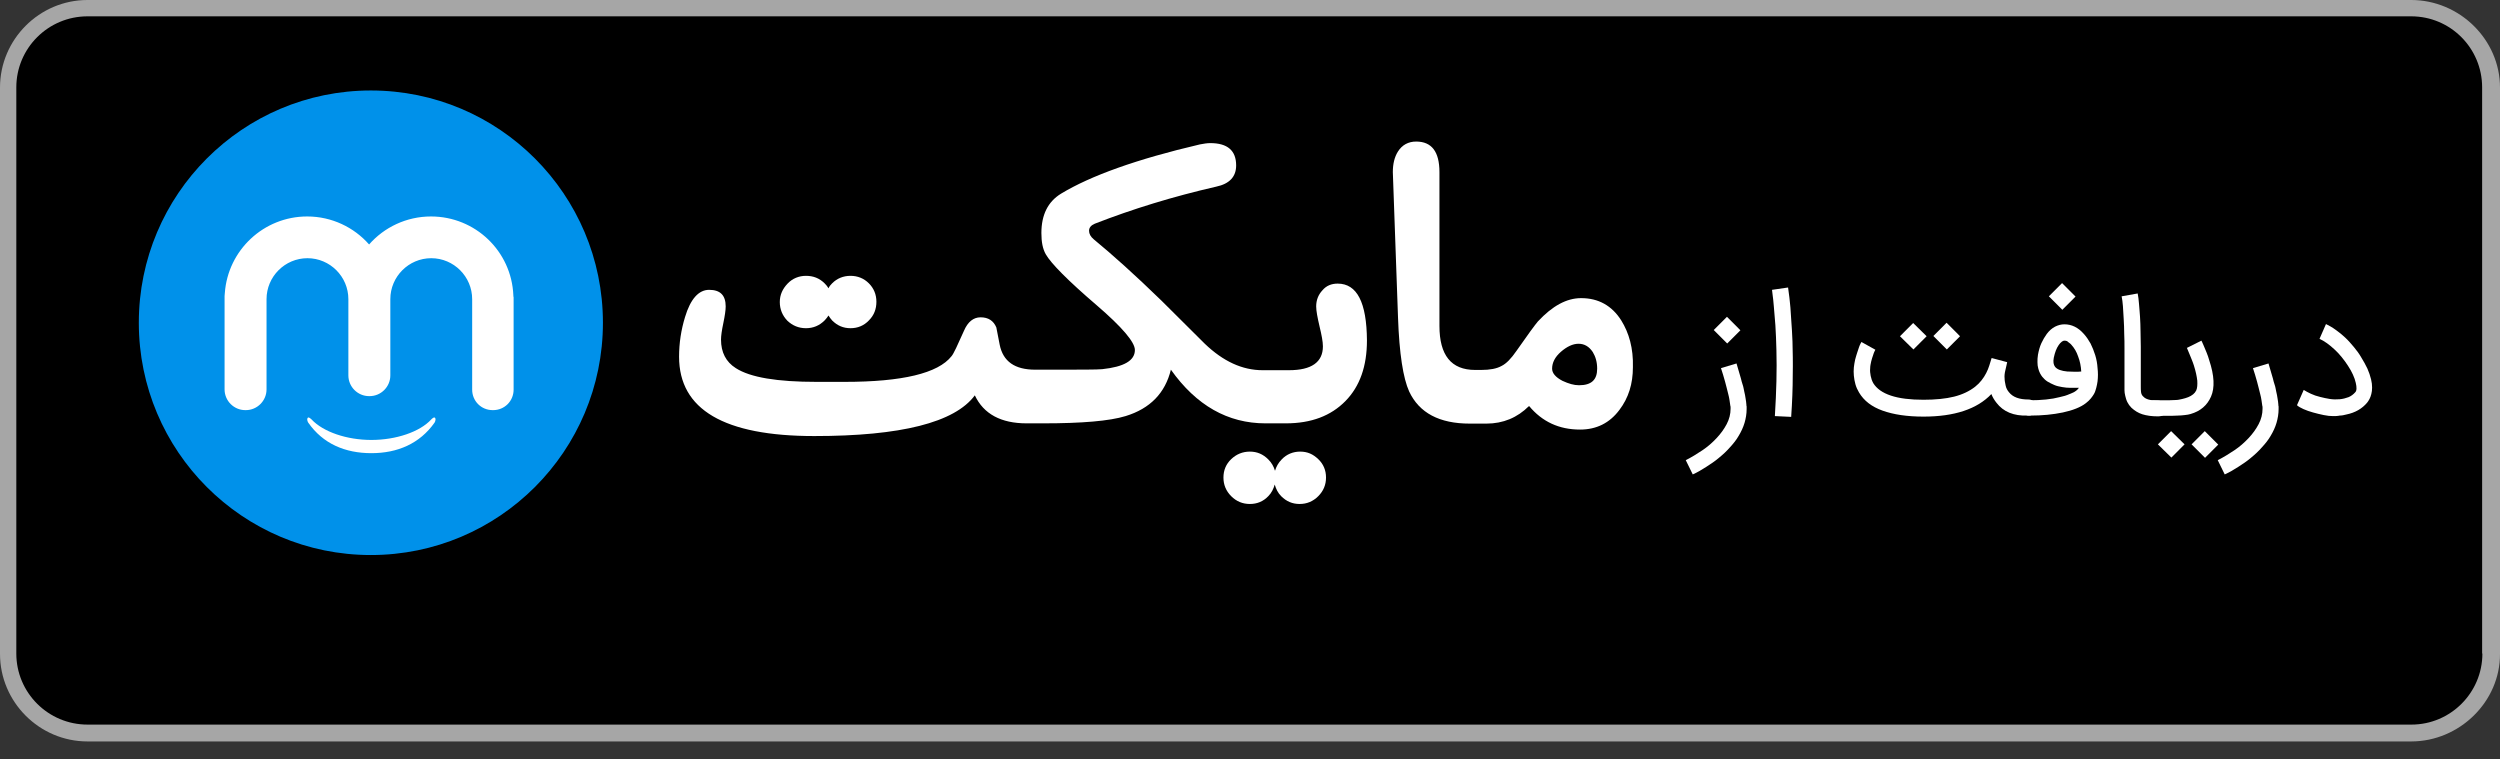 <svg width="135" height="41" viewBox="0 0 135 41" fill="none" xmlns="http://www.w3.org/2000/svg">
<rect x="0" y="0" width="135" height="41" fill="#333333" stroke="none"/>
<path d="M130.203 40.038H4.727C2.126 40.038 0 37.91 0 35.306V4.732C0 2.128 2.126 0 4.727 0H130.203C132.804 0 135 2.128 135 4.732V35.306C135.014 37.896 132.804 40.038 130.203 40.038Z" fill="#A6A6A6"/>
<path d="M134.049 35.292C134.049 37.406 132.329 39.128 130.217 39.128H4.727C2.601 39.128 0.881 37.406 0.881 35.292V4.718C0.881 2.604 2.601 0.882 4.727 0.882H130.203C132.329 0.882 134.035 2.604 134.035 4.718V35.292H134.049Z" fill="black"/>
<path d="M93.772 19.627C93.856 19.893 93.926 20.173 94.01 20.439C94.038 20.551 94.066 20.677 94.108 20.789C94.15 20.901 94.164 21.041 94.192 21.153C94.22 21.279 94.248 21.391 94.262 21.517C94.276 21.629 94.304 21.741 94.304 21.839C94.304 21.867 94.304 21.909 94.318 21.951C94.318 21.993 94.318 22.035 94.318 22.091C94.318 22.343 94.276 22.595 94.206 22.833C94.136 23.071 94.024 23.309 93.898 23.519C93.772 23.743 93.605 23.953 93.423 24.149C93.241 24.359 93.045 24.541 92.821 24.723C92.612 24.904 92.374 25.058 92.136 25.212C91.898 25.366 91.661 25.506 91.409 25.619L91.031 24.849C91.339 24.695 91.633 24.513 91.926 24.317C92.22 24.121 92.472 23.897 92.695 23.659C92.919 23.421 93.101 23.169 93.241 22.903C93.381 22.637 93.451 22.357 93.451 22.077C93.451 22.063 93.451 22.035 93.451 22.007C93.451 21.979 93.451 21.937 93.437 21.909C93.423 21.825 93.409 21.713 93.395 21.615C93.381 21.503 93.353 21.391 93.325 21.279C93.297 21.167 93.269 21.055 93.241 20.943C93.213 20.831 93.185 20.719 93.157 20.621C93.087 20.369 93.017 20.131 92.933 19.879L93.772 19.627ZM93.982 17.835L93.269 18.549L92.542 17.821L93.255 17.107L93.982 17.835Z" fill="white"/>
<path d="M95.843 22.469C95.885 21.797 95.913 21.167 95.927 20.579C95.941 19.991 95.941 19.431 95.927 18.927C95.913 18.423 95.899 17.975 95.871 17.569C95.843 17.163 95.815 16.827 95.787 16.547C95.759 16.267 95.745 16.043 95.717 15.889C95.703 15.735 95.689 15.651 95.689 15.651L96.556 15.525C96.556 15.539 96.585 15.721 96.626 16.057C96.64 16.225 96.668 16.407 96.682 16.603C96.696 16.799 96.71 17.009 96.724 17.233C96.738 17.457 96.752 17.667 96.766 17.863C96.78 18.059 96.78 18.255 96.794 18.437C96.808 18.983 96.822 19.585 96.808 20.271C96.808 20.957 96.78 21.699 96.724 22.511L95.843 22.469Z" fill="white"/>
<path d="M107.814 21.755C107.702 21.615 107.604 21.461 107.534 21.279C106.765 22.091 105.534 22.497 103.87 22.497C102.975 22.497 102.248 22.385 101.661 22.175C101.073 21.965 100.654 21.643 100.388 21.195C100.304 21.055 100.234 20.901 100.192 20.747C100.15 20.593 100.122 20.439 100.108 20.285C100.094 20.131 100.094 19.991 100.108 19.837C100.122 19.697 100.15 19.557 100.178 19.417C100.22 19.277 100.248 19.151 100.29 19.039C100.332 18.927 100.36 18.829 100.388 18.745C100.416 18.661 100.444 18.605 100.472 18.549C100.5 18.507 100.514 18.479 100.514 18.465L101.269 18.885C101.269 18.885 101.255 18.913 101.227 18.969C101.199 19.025 101.171 19.095 101.143 19.193C101.115 19.277 101.073 19.389 101.045 19.515C101.017 19.641 100.989 19.767 100.989 19.893C100.975 20.019 100.989 20.159 101.017 20.299C101.045 20.439 101.087 20.565 101.157 20.691C101.339 20.985 101.647 21.209 102.108 21.363C102.57 21.517 103.157 21.587 103.87 21.587C104.514 21.587 105.073 21.531 105.52 21.419C105.968 21.307 106.346 21.125 106.653 20.887C106.793 20.775 106.905 20.663 107.003 20.537C107.101 20.411 107.185 20.285 107.255 20.145C107.325 20.005 107.38 19.879 107.422 19.739C107.464 19.599 107.506 19.473 107.548 19.333L108.387 19.557C108.373 19.613 108.359 19.683 108.345 19.753C108.331 19.823 108.304 19.907 108.29 19.991C108.248 20.159 108.234 20.313 108.248 20.425C108.248 20.551 108.276 20.677 108.304 20.817C108.331 20.957 108.401 21.083 108.485 21.181C108.695 21.447 109.045 21.573 109.534 21.573C109.66 21.573 109.758 21.615 109.842 21.699C109.926 21.783 109.968 21.881 109.968 22.007C109.968 22.133 109.926 22.231 109.842 22.315C109.758 22.399 109.66 22.441 109.534 22.441H109.492C108.737 22.469 108.178 22.231 107.814 21.755ZM104.038 18.157L103.325 18.871L102.598 18.157L103.311 17.443L104.038 18.157ZM105.842 18.157L105.129 18.871L104.402 18.143L105.115 17.429L105.842 18.157Z" fill="white"/>
<path d="M109.156 22.049C109.156 21.923 109.198 21.825 109.282 21.741C109.366 21.657 109.478 21.615 109.59 21.615C109.911 21.615 110.219 21.601 110.485 21.573C110.765 21.545 111.002 21.503 111.212 21.447C111.422 21.405 111.604 21.349 111.757 21.279C111.911 21.223 112.023 21.167 112.093 21.111C112.135 21.083 112.163 21.055 112.191 21.027C112.219 20.999 112.233 20.971 112.261 20.943H111.813C111.66 20.943 111.506 20.929 111.352 20.901C111.198 20.873 111.058 20.845 110.932 20.789C110.806 20.733 110.681 20.677 110.569 20.607C110.457 20.537 110.373 20.453 110.289 20.355C110.247 20.299 110.205 20.243 110.163 20.159C110.121 20.089 110.093 19.991 110.065 19.893C110.037 19.795 110.023 19.683 110.023 19.557C110.023 19.431 110.023 19.305 110.051 19.151C110.093 18.927 110.149 18.717 110.233 18.535C110.317 18.353 110.415 18.185 110.527 18.031C110.653 17.863 110.807 17.723 110.974 17.639C111.142 17.555 111.31 17.513 111.478 17.513C111.869 17.513 112.219 17.681 112.527 18.031C112.667 18.185 112.778 18.353 112.89 18.549C112.988 18.745 113.072 18.955 113.142 19.179C113.212 19.403 113.254 19.641 113.268 19.879C113.296 20.117 113.296 20.355 113.268 20.593C113.254 20.705 113.226 20.831 113.198 20.943C113.184 20.985 113.17 21.027 113.156 21.083C113.142 21.139 113.114 21.209 113.072 21.279C113.03 21.349 112.974 21.433 112.904 21.517C112.834 21.601 112.75 21.685 112.639 21.769C112.499 21.881 112.317 21.979 112.107 22.063C111.897 22.147 111.66 22.217 111.394 22.273C111.128 22.329 110.848 22.371 110.555 22.399C110.261 22.427 109.953 22.441 109.66 22.441H109.59C109.464 22.441 109.366 22.399 109.282 22.315C109.212 22.273 109.156 22.175 109.156 22.049ZM112.079 16.015L111.366 16.729L110.639 16.001L111.352 15.287L112.079 16.015ZM111.478 18.395C111.436 18.395 111.394 18.409 111.338 18.451C111.282 18.493 111.226 18.549 111.17 18.633C111.114 18.717 111.058 18.815 111.016 18.927C110.974 19.039 110.932 19.179 110.904 19.319C110.862 19.543 110.89 19.697 110.974 19.809C111.03 19.879 111.114 19.935 111.226 19.977C111.338 20.019 111.478 20.047 111.632 20.061C111.785 20.061 111.925 20.075 112.051 20.075C112.177 20.075 112.289 20.075 112.387 20.061C112.373 19.781 112.317 19.501 112.219 19.249C112.135 18.997 112.009 18.787 111.855 18.619C111.813 18.563 111.744 18.521 111.674 18.465C111.646 18.423 111.576 18.395 111.478 18.395Z" fill="white"/>
<path d="M116.512 22.483C116.191 22.483 115.911 22.441 115.687 22.371C115.463 22.301 115.268 22.175 115.1 22.021C115.002 21.923 114.932 21.825 114.876 21.713C114.82 21.601 114.792 21.489 114.764 21.377C114.736 21.265 114.722 21.167 114.722 21.069C114.722 20.971 114.722 20.887 114.722 20.817V20.733C114.722 20.733 114.722 20.677 114.722 20.579C114.722 20.481 114.722 20.341 114.722 20.159C114.722 19.977 114.722 19.781 114.722 19.543C114.722 19.319 114.722 19.067 114.722 18.815C114.722 18.563 114.722 18.297 114.708 18.031C114.708 17.751 114.694 17.499 114.68 17.233C114.666 16.981 114.652 16.743 114.638 16.533C114.624 16.323 114.596 16.141 114.568 16.001L115.435 15.847C115.463 16.001 115.491 16.183 115.505 16.393C115.519 16.617 115.547 16.841 115.561 17.107C115.575 17.359 115.589 17.625 115.589 17.905C115.589 18.185 115.603 18.451 115.603 18.717C115.603 18.969 115.603 19.221 115.603 19.459C115.603 19.697 115.603 19.907 115.603 20.089C115.603 20.271 115.603 20.425 115.603 20.551C115.603 20.677 115.603 20.747 115.603 20.761V20.845C115.603 20.971 115.603 21.083 115.617 21.181C115.631 21.279 115.673 21.363 115.743 21.419C115.869 21.559 116.121 21.629 116.484 21.629H116.526C116.582 21.629 116.638 21.643 116.694 21.671C116.75 21.699 116.792 21.727 116.834 21.769C116.876 21.811 116.904 21.853 116.932 21.909C116.96 21.965 116.974 22.021 116.974 22.077C116.974 22.203 116.932 22.301 116.848 22.385C116.778 22.469 116.638 22.483 116.512 22.483Z" fill="white"/>
<path d="M115.855 22.049C115.855 21.923 115.897 21.825 115.981 21.741C116.065 21.657 116.163 21.615 116.289 21.615H116.779C116.876 21.615 116.988 21.615 117.114 21.615C117.24 21.615 117.352 21.601 117.478 21.601C117.604 21.601 117.716 21.573 117.841 21.545C117.953 21.517 118.065 21.489 118.163 21.447C118.261 21.405 118.345 21.363 118.429 21.293C118.499 21.237 118.555 21.167 118.597 21.083C118.653 20.957 118.666 20.775 118.653 20.551C118.625 20.313 118.569 20.047 118.471 19.739C118.443 19.641 118.401 19.543 118.359 19.431C118.317 19.319 118.275 19.221 118.233 19.123C118.191 19.011 118.135 18.899 118.093 18.787L118.876 18.395C118.876 18.395 118.89 18.423 118.918 18.479C118.946 18.535 118.974 18.619 119.016 18.703C119.058 18.801 119.1 18.913 119.156 19.039C119.212 19.165 119.254 19.305 119.296 19.445C119.576 20.285 119.604 20.943 119.394 21.419C119.184 21.895 118.82 22.203 118.289 22.357C118.205 22.385 118.107 22.399 117.981 22.413C117.855 22.427 117.729 22.441 117.604 22.441C117.478 22.441 117.352 22.455 117.24 22.455C117.128 22.455 117.03 22.455 116.974 22.455H116.331H116.289C116.163 22.455 116.065 22.413 115.981 22.329C115.883 22.273 115.855 22.175 115.855 22.049ZM117.967 23.995L117.254 24.709L116.527 23.995L117.24 23.281L117.967 23.995ZM119.785 24.009L119.072 24.723L118.345 23.995L119.058 23.281L119.785 24.009Z" fill="white"/>
<path d="M122.499 19.627C122.583 19.893 122.653 20.173 122.737 20.439C122.765 20.551 122.793 20.677 122.835 20.789C122.877 20.901 122.891 21.041 122.918 21.153C122.946 21.279 122.974 21.391 122.988 21.517C123.002 21.629 123.03 21.741 123.03 21.839C123.03 21.867 123.03 21.909 123.044 21.951C123.044 21.993 123.044 22.035 123.044 22.091C123.044 22.343 123.002 22.595 122.932 22.833C122.863 23.071 122.751 23.309 122.625 23.519C122.499 23.743 122.331 23.953 122.149 24.149C121.967 24.359 121.772 24.541 121.548 24.723C121.338 24.905 121.1 25.059 120.863 25.213C120.625 25.367 120.387 25.507 120.135 25.619L119.758 24.849C120.065 24.695 120.359 24.513 120.653 24.317C120.947 24.121 121.198 23.897 121.422 23.659C121.646 23.421 121.828 23.169 121.967 22.903C122.107 22.637 122.177 22.357 122.177 22.077C122.177 22.063 122.177 22.035 122.177 22.007C122.177 21.979 122.177 21.937 122.163 21.909C122.149 21.825 122.135 21.713 122.121 21.615C122.107 21.503 122.079 21.391 122.051 21.279C122.023 21.167 121.995 21.055 121.967 20.943C121.94 20.831 121.912 20.719 121.884 20.621C121.814 20.369 121.744 20.131 121.66 19.879L122.499 19.627Z" fill="white"/>
<path d="M125.981 22.469C125.841 22.469 125.673 22.455 125.478 22.413C125.282 22.371 125.1 22.329 124.904 22.273C124.708 22.217 124.541 22.161 124.387 22.091C124.233 22.021 124.107 21.951 124.037 21.881L124.401 21.055C124.513 21.125 124.638 21.195 124.792 21.265C124.946 21.335 125.1 21.391 125.282 21.433C125.45 21.475 125.631 21.517 125.813 21.545C125.995 21.573 126.177 21.573 126.345 21.559C126.513 21.545 126.666 21.503 126.82 21.447C126.96 21.391 127.086 21.293 127.184 21.181C127.268 21.097 127.268 20.915 127.212 20.677C127.184 20.537 127.128 20.383 127.058 20.229C126.988 20.075 126.904 19.921 126.792 19.753C126.694 19.599 126.582 19.445 126.457 19.291C126.331 19.137 126.205 18.997 126.065 18.871C125.925 18.745 125.799 18.633 125.659 18.535C125.52 18.437 125.38 18.353 125.254 18.297L125.603 17.499C125.771 17.583 125.953 17.681 126.121 17.807C126.303 17.933 126.471 18.073 126.638 18.227C126.806 18.381 126.96 18.563 127.114 18.745C127.268 18.927 127.408 19.123 127.519 19.319C127.645 19.515 127.743 19.711 127.841 19.907C127.925 20.103 127.995 20.299 128.037 20.481C128.079 20.649 128.093 20.789 128.093 20.929C128.093 21.055 128.079 21.181 128.051 21.279C128.023 21.377 127.995 21.475 127.953 21.545C127.911 21.629 127.869 21.685 127.827 21.741C127.561 22.063 127.184 22.287 126.694 22.385C126.582 22.413 126.471 22.441 126.345 22.441C126.233 22.469 126.093 22.469 125.981 22.469Z" fill="white"/>
<path d="M43.522 17.723C43.913 17.723 44.249 17.583 44.529 17.303C44.613 17.219 44.683 17.121 44.739 17.037C44.794 17.135 44.864 17.219 44.934 17.303C45.214 17.583 45.536 17.723 45.927 17.723C46.319 17.723 46.655 17.583 46.92 17.303C47.2 17.023 47.326 16.687 47.326 16.295C47.326 15.903 47.186 15.567 46.92 15.301C46.655 15.035 46.319 14.895 45.927 14.895C45.536 14.895 45.2 15.035 44.934 15.301C44.85 15.385 44.781 15.469 44.739 15.567C44.683 15.469 44.613 15.385 44.529 15.301C44.249 15.021 43.913 14.895 43.522 14.895C43.144 14.895 42.795 15.035 42.529 15.315C42.263 15.595 42.109 15.917 42.109 16.309C42.109 16.701 42.249 17.037 42.515 17.317C42.795 17.583 43.13 17.723 43.522 17.723Z" fill="white"/>
<path d="M72.234 15.315C71.899 15.315 71.619 15.427 71.409 15.679C71.186 15.917 71.074 16.211 71.074 16.547C71.074 16.785 71.144 17.149 71.255 17.625C71.367 18.087 71.437 18.451 71.437 18.703C71.437 19.557 70.822 19.991 69.605 19.991H69.172H68.472H68.179C67.088 19.991 66.053 19.515 65.06 18.563C63.899 17.415 63.13 16.645 62.724 16.239C61.298 14.853 60.081 13.761 59.06 12.921C58.892 12.781 58.809 12.627 58.809 12.459C58.809 12.291 58.92 12.165 59.116 12.081C61.158 11.284 63.354 10.611 65.675 10.079C66.403 9.926 66.752 9.534 66.752 8.932C66.752 8.134 66.291 7.728 65.354 7.728C65.2 7.728 65.004 7.756 64.794 7.798C61.382 8.596 58.892 9.492 57.298 10.457C56.585 10.892 56.235 11.605 56.235 12.585C56.235 13.061 56.305 13.439 56.473 13.733C56.753 14.223 57.662 15.147 59.214 16.477C60.599 17.667 61.284 18.479 61.284 18.899C61.284 19.473 60.697 19.809 59.522 19.935C59.27 19.963 58.319 19.963 56.655 19.963H56.305H55.9C54.795 19.963 54.166 19.515 53.984 18.619C53.886 18.115 53.83 17.807 53.802 17.681C53.648 17.317 53.368 17.135 52.949 17.135C52.571 17.135 52.264 17.373 52.054 17.863C51.704 18.647 51.494 19.109 51.382 19.235C50.655 20.159 48.725 20.621 45.606 20.621H44.096C41.97 20.621 40.516 20.383 39.733 19.879C39.201 19.543 38.935 19.025 38.935 18.339C38.935 18.143 38.977 17.835 39.061 17.443C39.145 17.037 39.187 16.743 39.187 16.547C39.187 15.945 38.894 15.651 38.292 15.651C37.733 15.651 37.285 16.141 36.992 17.121C36.782 17.807 36.67 18.521 36.67 19.263C36.67 22.119 39.103 23.547 43.97 23.547C48.641 23.547 51.55 22.819 52.641 21.349C53.117 22.357 54.054 22.861 55.438 22.861H55.578H56.291H56.319C58.431 22.861 59.913 22.735 60.781 22.469C62.109 22.063 62.92 21.223 63.228 19.963C64.599 21.895 66.305 22.861 68.333 22.861H68.459H69.158H69.437C70.808 22.861 71.871 22.455 72.654 21.657C73.437 20.859 73.815 19.767 73.815 18.381C73.801 16.337 73.283 15.315 72.234 15.315Z" fill="white"/>
<path d="M70.206 24.387C69.828 24.387 69.479 24.527 69.213 24.807C69.031 24.989 68.919 25.199 68.85 25.423C68.779 25.185 68.668 24.989 68.486 24.807C68.206 24.527 67.885 24.387 67.493 24.387C67.101 24.387 66.766 24.527 66.486 24.793C66.206 25.059 66.066 25.395 66.066 25.787C66.066 26.179 66.206 26.515 66.486 26.795C66.766 27.075 67.101 27.215 67.493 27.215C67.885 27.215 68.22 27.075 68.486 26.795C68.668 26.613 68.766 26.403 68.835 26.165C68.905 26.403 69.003 26.613 69.185 26.795C69.465 27.075 69.787 27.215 70.178 27.215C70.57 27.215 70.905 27.075 71.185 26.795C71.465 26.515 71.605 26.179 71.605 25.787C71.605 25.395 71.465 25.059 71.185 24.793C70.905 24.527 70.612 24.387 70.206 24.387Z" fill="white"/>
<path d="M87.548 17.303C87.044 16.505 86.317 16.099 85.38 16.099C84.597 16.099 83.828 16.519 83.045 17.359C82.891 17.541 82.499 18.073 81.884 18.955C81.604 19.361 81.338 19.641 81.073 19.767C80.821 19.907 80.457 19.977 79.982 19.977H79.66C78.36 19.977 77.73 19.179 77.73 17.597V9.296C77.73 8.19 77.311 7.644 76.472 7.644C76.052 7.644 75.716 7.826 75.493 8.176C75.297 8.484 75.213 8.862 75.213 9.296L75.493 17.149C75.562 19.109 75.772 20.425 76.094 21.139C76.639 22.301 77.73 22.875 79.367 22.875H79.492H80.192H80.262C81.171 22.875 81.94 22.553 82.569 21.923C83.282 22.777 84.192 23.197 85.324 23.197C86.205 23.197 86.919 22.847 87.45 22.133C87.939 21.489 88.177 20.733 88.177 19.823C88.205 18.815 87.968 17.975 87.548 17.303ZM85.268 20.803C84.989 20.803 84.709 20.719 84.373 20.565C83.996 20.369 83.814 20.145 83.814 19.907C83.814 19.585 83.968 19.277 84.289 18.997C84.611 18.717 84.933 18.563 85.24 18.563C85.562 18.563 85.814 18.717 86.01 19.011C86.163 19.263 86.247 19.557 86.247 19.907C86.247 20.509 85.94 20.803 85.268 20.803Z" fill="white"/>
<path d="M20.027 29.972C26.948 29.972 32.558 24.357 32.558 17.429C32.558 10.502 26.948 4.886 20.027 4.886C13.106 4.886 7.496 10.502 7.496 17.429C7.496 24.357 13.106 29.972 20.027 29.972Z" fill="#0091EA"/>
<path d="M27.721 15.945C27.623 13.565 25.665 11.689 23.273 11.689C21.945 11.689 20.742 12.277 19.931 13.201C19.12 12.277 17.917 11.689 16.588 11.689C14.239 11.689 12.309 13.509 12.141 15.819C12.141 15.875 12.127 15.931 12.127 15.987V21.027C12.127 21.643 12.63 22.147 13.246 22.147H13.274C13.889 22.147 14.393 21.643 14.393 21.027V16.155C14.393 14.937 15.386 13.943 16.602 13.943C17.819 13.943 18.812 14.937 18.812 16.155V20.271C18.812 20.887 19.315 21.391 19.931 21.391H19.959C20.574 21.391 21.078 20.887 21.078 20.271V16.155C21.078 14.937 22.07 13.943 23.287 13.943C24.504 13.943 25.497 14.937 25.497 16.155V21.041C25.497 21.657 25.986 22.147 26.602 22.147H26.63C27.245 22.147 27.735 21.657 27.735 21.041V16.057C27.721 16.015 27.721 15.973 27.721 15.945Z" fill="white"/>
<path d="M23.496 22.567C23.44 22.483 23.286 22.651 23.286 22.651C22.671 23.323 21.384 23.757 20.055 23.757C18.727 23.757 17.454 23.323 16.825 22.651C16.825 22.651 16.657 22.483 16.615 22.567C16.545 22.665 16.643 22.819 16.643 22.819C17.44 23.967 18.643 24.471 20.055 24.471C21.468 24.471 22.671 23.953 23.468 22.819C23.454 22.833 23.566 22.679 23.496 22.567Z" fill="white"/>
</svg>
